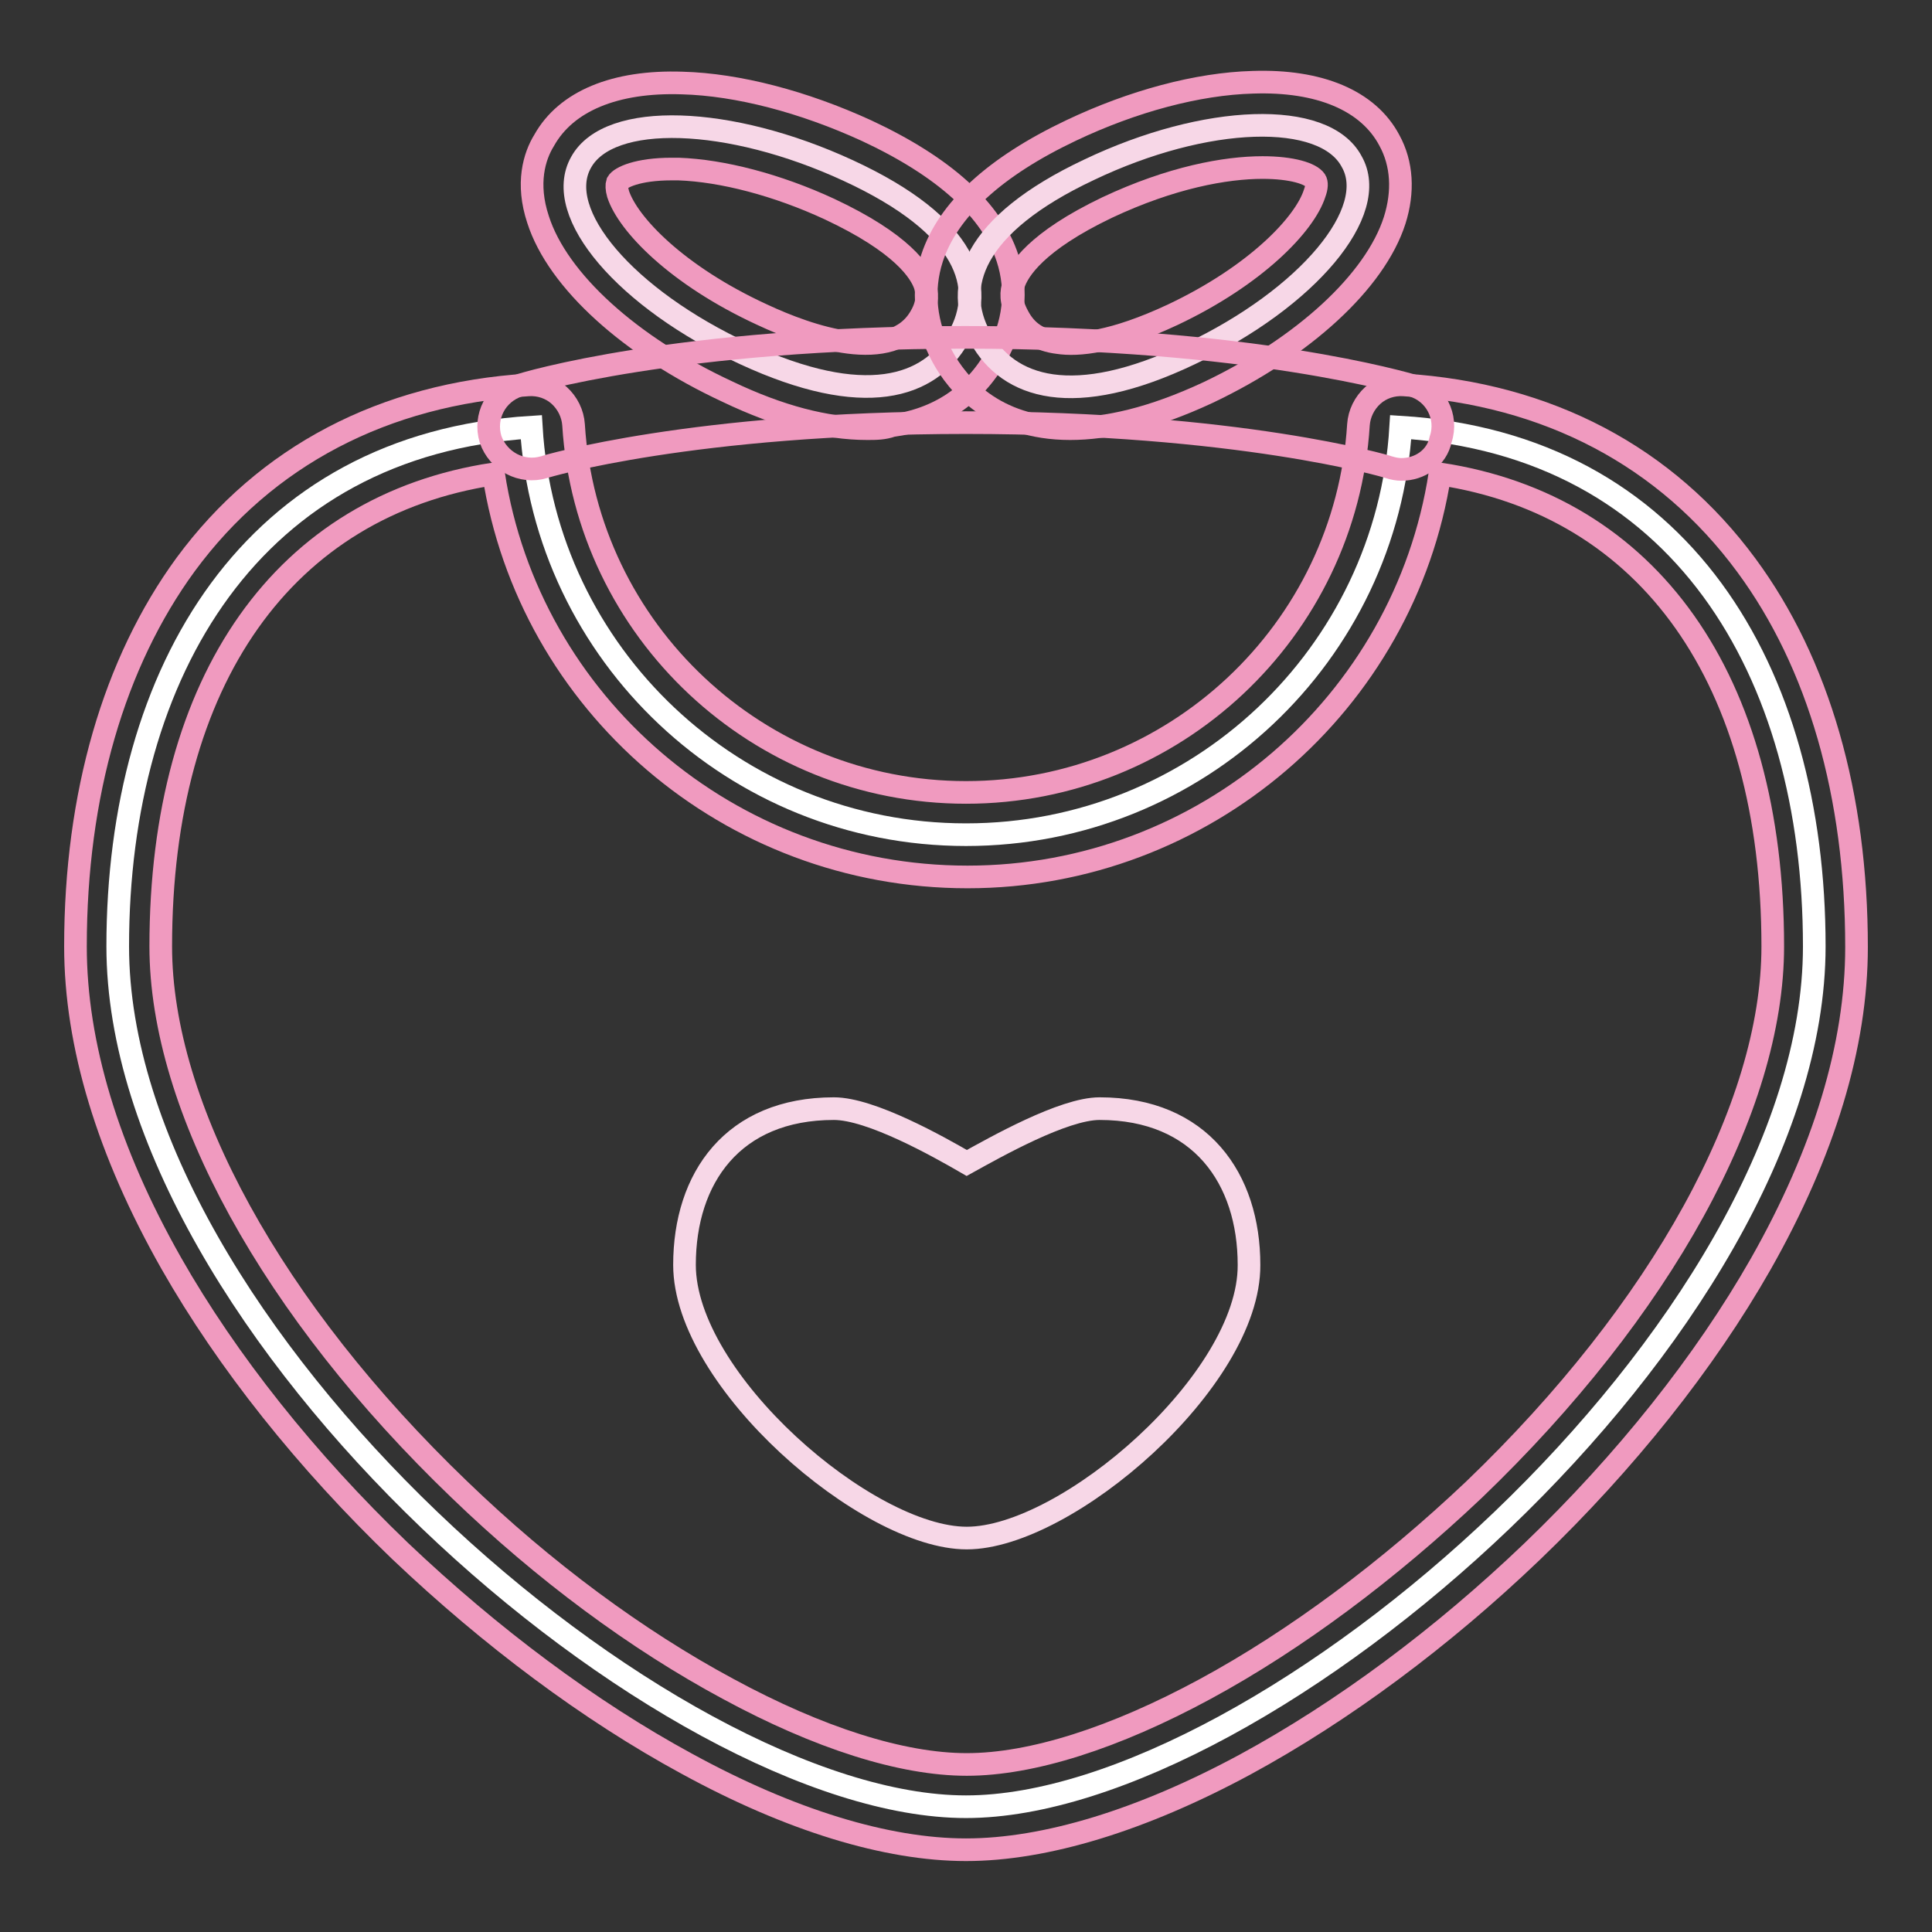 <?xml version="1.0" encoding="utf-8"?>
<!-- Svg Vector Icons : http://www.onlinewebfonts.com/icon -->
<!DOCTYPE svg PUBLIC "-//W3C//DTD SVG 1.1//EN" "http://www.w3.org/Graphics/SVG/1.1/DTD/svg11.dtd">
<svg version="1.1" xmlns="http://www.w3.org/2000/svg" xmlns:xlink="http://www.w3.org/1999/xlink" x="0px" y="0px" viewBox="0 0 256 256" enable-background="new 0 0 256 256" xml:space="preserve">
<rect x="0" y="0" width="256" height="256" fill="#333333" stroke="none"/>
<g> <path stroke-width="3" fill-opacity="0" stroke="#ffffff"  d="M185.6,56.6c-1.8,30.1-26.9,54-57.6,54s-55.8-23.9-57.6-54c-36.9,2.3-54.8,32.3-54.8,68.8 c0,50.7,72.7,114,112.4,114c39.6,0,112.4-63.3,112.4-114C240.4,88.8,222.6,58.9,185.6,56.6L185.6,56.6z"/> <path stroke-width="3" fill-opacity="0" stroke="#f09abf"  d="M128,245.1c-10.5,0-23.3-3.9-37-11.4c-12.9-7-26-16.8-38-28.2c-12.4-11.9-22.9-25.1-30.3-38.1 c-8.4-14.8-12.7-29-12.7-42c0-20.1,5.1-37.6,14.6-50.6C35.2,60.4,50.9,52.2,70,51c1.5-0.1,3,0.4,4.1,1.4c1.1,1,1.8,2.4,1.9,3.9 c1.7,27.3,24.5,48.7,52,48.7c27.5,0,50.3-21.4,52-48.7c0.1-1.5,0.8-2.9,1.9-3.9c1.1-1,2.6-1.5,4.1-1.4c19.1,1.2,34.8,9.5,45.4,23.9 c9.6,13,14.6,30.5,14.6,50.6c0,13-4.3,27.2-12.7,42c-7.4,13-17.9,26.2-30.3,38.1c-11.9,11.4-25.1,21.2-38,28.2 C151.3,241.2,138.5,245.1,128,245.1z M65.4,62.8C37.7,67,21.3,90,21.3,125.4c0,21.3,14.8,48.2,39.6,72 c11.2,10.8,23.5,19.9,35.6,26.4c12,6.5,23,10,31.6,10c8.6,0,19.6-3.5,31.6-10c12-6.5,24.3-15.7,35.6-26.4 c24.8-23.8,39.6-50.6,39.6-72c0-35.4-16.4-58.4-44.1-62.6c-4.7,30.4-31.2,53.4-62.6,53.4C96.6,116.2,70.1,93.2,65.4,62.8z"/> <path stroke-width="3" fill-opacity="0" stroke="#f7d7e7"  d="M128.1,203.8c-13.2,0-37.4-20.9-37.4-36.2c0-11.5,6.4-20.7,19.8-20.7c4.9,0,13.8,5,17.6,7.2 c3.8-2.1,12.8-7.2,17.6-7.2c13.4,0,19.8,9.3,19.8,20.7C165.6,182.9,141.3,203.8,128.1,203.8L128.1,203.8z M98.7,46.9 c15.8,7.3,24.5,4.5,28.3-2.2c3.8-6.7,1.2-14.8-14.6-22.1c-15.8-7.3-31.7-7.8-35.4-1.1C73.2,28.2,82.9,39.6,98.7,46.9z"/> <path stroke-width="3" fill-opacity="0" stroke="#f09abf"  d="M114.9,56.8c-5.4,0-11.6-1.6-18.5-4.9c-12.9-6-22.5-14.7-25.1-22.8c-1.6-4.8-0.5-8.4,0.8-10.5 c2.9-5.2,9.4-7.9,18.3-7.6c7.4,0.2,16.1,2.5,24.4,6.3c10.3,4.8,16.6,10.5,18.7,16.9c1.4,4.3,0.9,8.8-1.5,13 c-2.9,5.2-7.7,8.4-13.8,9.2C117.1,56.8,116,56.8,114.9,56.8z M89,22.4c-4.5,0-6.8,1.1-7.2,1.8c-0.1,0.3-0.1,0.8,0.1,1.5 c1.3,4,7.8,10.8,19.1,16c6.2,2.9,17.3,6.8,21,0.2c1.1-1.9,0.8-3.2,0.6-4c-0.6-1.9-3.1-5.7-12.7-10.2c-6.9-3.2-14.2-5.1-20-5.3 C89.6,22.4,89.3,22.4,89,22.4z"/> <path stroke-width="3" fill-opacity="0" stroke="#f7d7e7"  d="M157.7,46.9c-15.5,7.4-24.1,4.5-27.8-2.2c-3.7-6.7-1.1-14.9,14.4-22.2c15.5-7.4,31.2-7.9,34.8-1.1 C182.9,28,173.3,39.5,157.7,46.9z"/> <path stroke-width="3" fill-opacity="0" stroke="#f09abf"  d="M141.8,56.8c-10.2,0-15-6-16.9-9.5c-2.3-4.2-2.8-8.8-1.4-13.1c2.1-6.4,8.3-12.1,18.4-16.9 c8.2-3.9,16.8-6.2,24.1-6.4c8.8-0.3,15.3,2.4,18.1,7.7c1.7,3.1,1.9,6.8,0.7,10.6c-2.6,8.1-12.1,16.8-24.7,22.8 C152.6,55.5,146.6,56.8,141.8,56.8L141.8,56.8z M167.3,22.2c-4.9,0-12.1,1.3-20.6,5.3c-9.4,4.5-11.8,8.3-12.4,10.2 c-0.3,0.9-0.5,2.2,0.6,4.2c1.1,2.1,2.8,3.2,5.3,3.5c2.6,0.4,7.3,0,15.2-3.7c11-5.2,17.5-12,18.8-16.1c0.3-0.8,0.3-1.4,0.1-1.7 C173.7,23,171.2,22.2,167.3,22.2z"/> <path stroke-width="3" fill-opacity="0" stroke="#f09abf"  d="M185.7,62.2c-0.5,0-1.1-0.1-1.7-0.3c-0.2-0.1-19.9-5.9-56-5.9c-36.1,0-55.7,5.8-55.9,5.9 c-3,0.9-6.1-0.8-7.1-3.7c-0.9-3,0.7-6.1,3.7-7.1c0.8-0.3,21.1-6.4,59.2-6.4c38,0,58.5,6.2,59.3,6.4c3,0.9,4.7,4.1,3.7,7.1 C190.4,60.7,188.1,62.2,185.7,62.2z"/></g>
</svg>